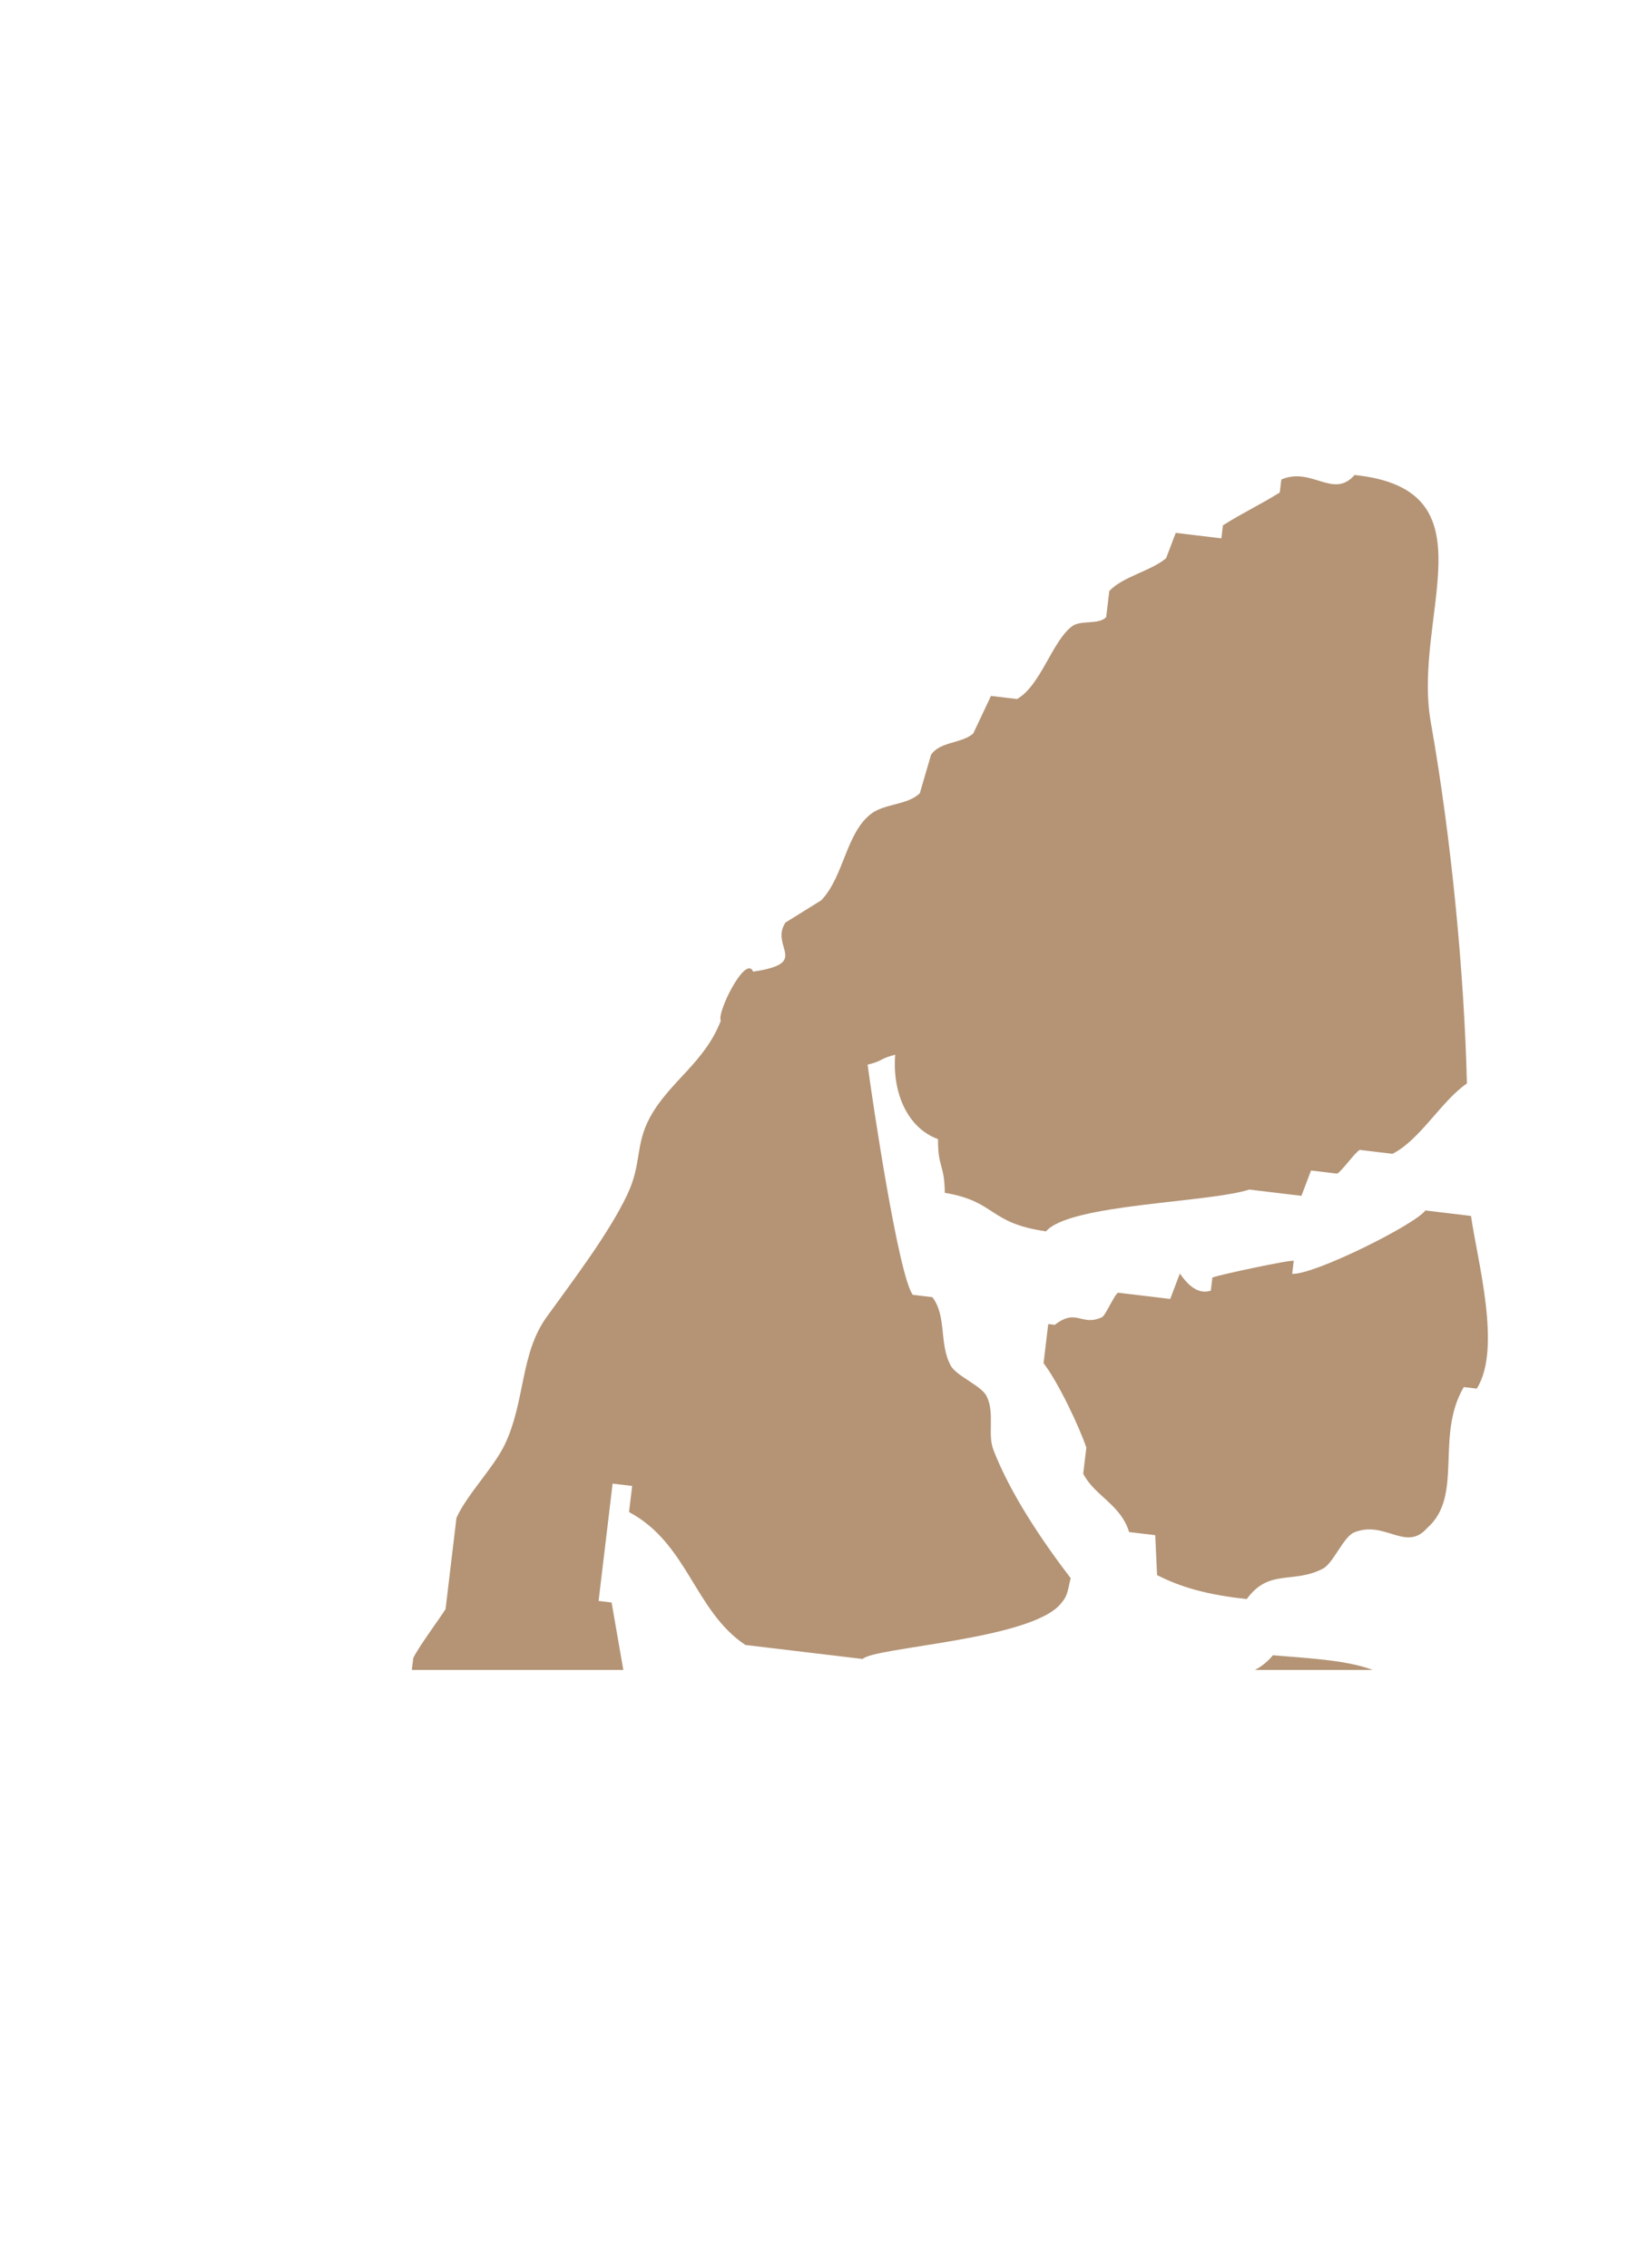 <?xml version="1.0" encoding="UTF-8"?>
<svg xmlns="http://www.w3.org/2000/svg" xmlns:xlink="http://www.w3.org/1999/xlink" viewBox="0 0 291.21 405.91">
  <defs>
    <style>
      .cls-1 {
        fill: none;
      }

      .cls-2 {
        fill: #b49475;
        fill-rule: evenodd;
      }

      .cls-3 {
        isolation: isolate;
      }

      .cls-4 {
        mix-blend-mode: multiply;
      }

      .cls-5 {
        clip-path: url(#clippath);
      }
    </style>
    <clipPath id="clippath">
      <rect class="cls-1" width="291.21" height="298.9"/>
    </clipPath>
  </defs>
  <g class="cls-3">
    <g id="_レイヤー_2" data-name="レイヤー_2">
      <g id="_レイヤー_2-2" data-name="レイヤー_2">
        <g class="cls-5">
          <g class="cls-4">
            <path class="cls-2" d="M264.33,248.55c-.78-.09-1.56-.19-2.33-.28-5.18,8.78.02,19.5-6.57,25.24-3.82,4.36-7.62-1.52-13.11.8-1.84.78-3.7,5.49-5.5,6.44-5.35,2.82-9.63-.07-13.67,5.46-7.19-.76-11.92-2.17-16.05-4.29-.11-2.38-.22-4.76-.33-7.14-1.56-.19-3.11-.37-4.67-.56-1.54-4.99-6.2-6.47-8.22-10.45.19-1.55.37-3.11.56-4.67-1.33-3.88-5.04-11.7-7.66-15.11.28-2.33.56-4.67.84-7,.39.05.78.09,1.17.14,3.96-3.06,4.71.34,8.44-1.36.66-.3,2.23-4.08,2.89-4.39,3.11.37,6.22.74,9.33,1.12.57-1.51,1.15-3.02,1.72-4.53.11-.07,2.36,4.14,5.55,3.03.09-.78.19-1.56.28-2.33.86-.42,14.23-3.28,14.56-2.99-.09.78-.19,1.56-.28,2.33,4.02.16,22-8.83,23.84-11.35,2.72.33,5.44.65,8.17.98,1.07,7.75,5.57,23.73,1.04,30.89Z"/>
            <path class="cls-2" d="M234.25,401.14c-1.37,1.7-19.21,5.89-21.83,4.49-.27-.15-1.86-4.62-6.72-3.17-.09.78-.19,1.56-.28,2.33-2.33-.28-4.67-.56-7-.84-4.28-.51-8.56-1.02-12.83-1.53-.09.78-.19,1.56-.28,2.33-5.96,1.55-8.4-6.68-16.05-4.29-1.48.46.25,2.58-4.95,1.78-3.63-.56-4.24-5.02-9.05-3.45-.28.09-3.78,4.16-4.06,4.25-4.4,1.39-8.12-3.42-13.72-4.01-4.31-.45-7.21,1.76-8.45,1.36-5.08-6.06-5.55-2.3-11.11-6.06.09-.78.19-1.56.28-2.33-1.94-.23-3.89-.46-5.83-.7-.66-.53-1.12-4.38-1.78-4.94-1.56-.19-3.11-.37-4.67-.56l-4.11-5.23c-3.11-.37-6.22-.74-9.33-1.12.09-.78.19-1.55.28-2.33-5.36-3.4-13.46-3.04-18.11-6.9-5.55-4.6-5.56-13.73-12.05-18,3.1-8.54-4.21-23.87,2.13-37.61,1.47-3.18,6.44-6.11,8.12-8.5.37-3.11.74-6.22,1.12-9.33.8-1.78,4.92-7.36,5.78-8.77.65-5.44,1.3-10.89,1.95-16.33,1.84-4.12,6.74-9.08,8.67-13.16,3.68-7.79,2.72-16.18,7.46-22.77,4.42-6.15,11.08-14.82,14.45-21.94,2.6-5.48,1.38-8.81,4.01-13.72,3.45-6.45,9.83-9.84,12.73-17.41-.8-1.31,4.44-11.94,5.78-8.77,10.4-1.53,2.94-4.38,5.78-8.78l6.39-3.97c4.06-4.16,4.42-12.04,8.95-15.5,2.44-1.86,6.55-1.54,8.72-3.69.67-2.29,1.34-4.57,2-6.86,1.59-2.41,5.55-2.02,7.56-3.83,1.06-2.24,2.11-4.48,3.17-6.72,1.56.19,3.11.37,4.67.56,4.26-2.44,6.26-10.33,9.84-13.02,1.57-1.18,4.78-.22,6.11-1.64.19-1.56.37-3.11.56-4.67,2.34-2.56,7.5-3.6,10.17-5.88.57-1.51,1.15-3.02,1.72-4.53,2.72.33,5.44.65,8.17.98.09-.78.19-1.55.28-2.33,3.48-2.22,6.67-3.68,10.17-5.88.09-.78.19-1.55.28-2.33,5.49-2.32,9.29,3.57,13.11-.8,25.21,2.61,10.27,25.21,13.64,44.23,3.73,21.05,5.99,45.21,6.47,64.67-4.6,3.17-8.46,10.2-13.34,12.6-1.94-.23-3.89-.46-5.83-.7-.78.34-3.26,3.86-4.06,4.25-1.56-.19-3.11-.37-4.67-.56-.57,1.51-1.15,3.02-1.72,4.53-3.11-.37-6.22-.74-9.33-1.12-7.5,2.4-32.14,2.56-36.39,7.48-10.43-1.51-8.79-5.32-18.11-6.9-.07-5.23-1.24-4.38-1.22-9.61-5.5-2.01-8.2-8.34-7.66-15.11-2.94.75-1.99,1.06-4.94,1.78.86,6.5,5.55,37.87,8.09,41.2,1.17.14,2.33.28,3.5.42,2.6,3.37,1.18,8.31,3.27,12.22,1.02,1.91,5.48,3.58,6.44,5.5,1.52,3.05.11,6.74,1.22,9.61,3.02,7.85,8.79,16.4,13.82,22.95-.59,2.67-.62,3.26-1.72,4.53-5.19,6.53-33.5,7.83-35.5,9.95-7-.84-14-1.67-21-2.51-9.17-6.15-10.26-18.14-20.82-23.79.19-1.56.37-3.11.56-4.67-1.17-.14-2.33-.28-3.5-.42-.84,7-1.67,14-2.51,21,.78.09,1.56.19,2.33.28.7,4.03,1.4,8.06,2.1,12.08,1.63,2.73,5.23,4.26,6.16,7.84,1.29,4.96-.94,10.78,1.83,14.42,3.61,4.75,9.23,8.44,12.6,13.34,1.36,1.98.84,5.95,2.66,7.42,2.72.33,5.44.65,8.17.98,1,4.85,1.99,9.71,2.99,14.56.98,1.26,8.93,6.58,10.83,8.39-.09.78-.19,1.55-.28,2.33.67,2.34,1.45-2.19,1.45-2.19,1.57,1.16,3.01-.54,2.05,2.61-.39-.05-.78-.09-1.17-.14,1.88,4.7,6.82,4.55,9.66,8.25.2,1.6.41,3.2.61,4.81,3.52,3.16,4.86-2.5,7.89,3.31.78.09,1.56.19,2.33.28-.24-6.74-3.14-5.48-3.27-12.22-4.09-1.03-3.03.26-4.39-2.89-8.58-1.82-6.93-7.34-12.88-11.01.19-1.56.37-3.11.56-4.67-9.79-2.57-18.74-23.74-24.65-31.35.73-6.64,2.06-9.94,4.01-13.72,4.34.72,4.2-.11,5.55,3.03.39.05.78.09,1.17.14.28-2.33.56-4.67.84-7,2.72.33,5.44.65,8.17.98l.28-2.33c6.64-1.77,6.63,5.92,12.55,3.87.42-.15,2.45-4.21,2.89-4.39,3.11.37,6.22.74,9.33,1.12.09-.78.19-1.56.28-2.33,7.01-2.16,12.6,2.02,18.94-.1.09-.78.19-1.56.28-2.33,9.31-2.9,22.05,4.59,28.83-3.65,11.55.99,23.13,1.15,24.83,10.07.87,4.55-2.52,5.59-1.12,9.33-.09.78-.19,1.55-.28,2.33,1.56.19,3.11.37,4.67.56-.95,22.13-3.02,42.8-4.31,65.74-7.33,4.78-11.33,10.24-17.4,16.85Z"/>
          </g>
        </g>
      </g>
    </g>
  </g>
</svg>